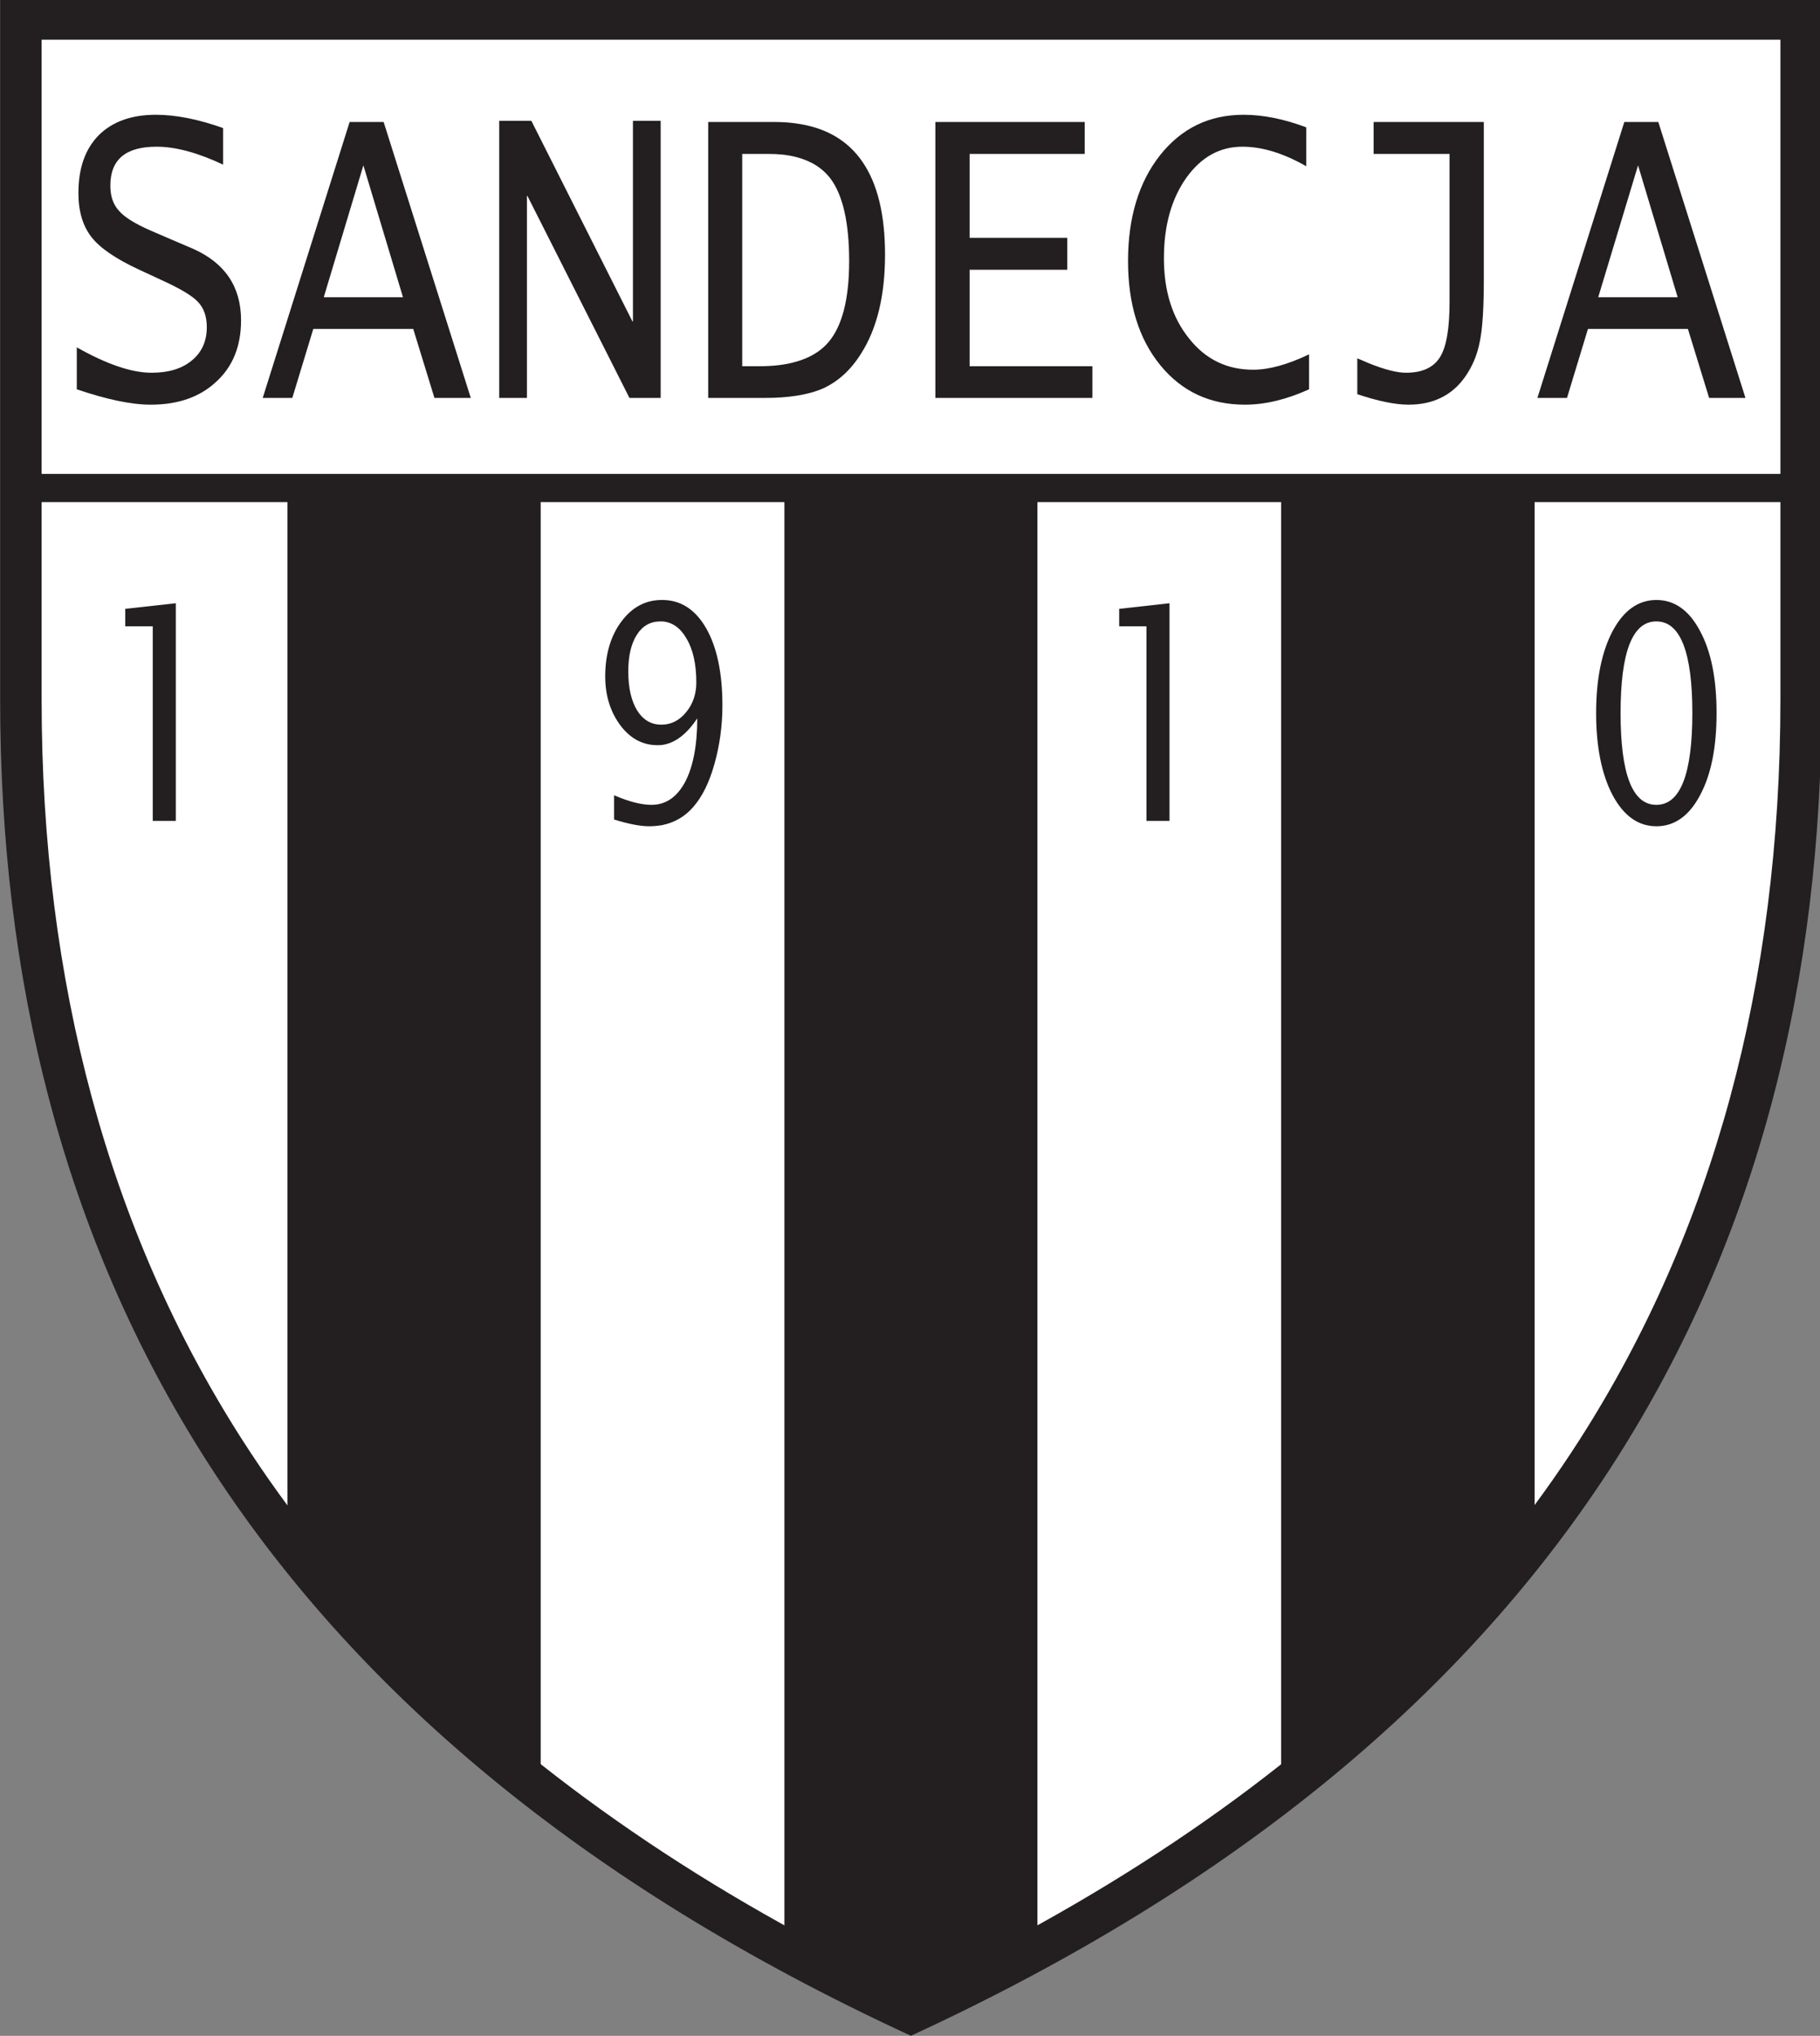 <?xml version="1.0" encoding="UTF-8" standalone="no"?>
<!-- Created with Inkscape (http://www.inkscape.org/) -->

<svg
   xmlns:dc="http://purl.org/dc/elements/1.1/"
   xmlns:cc="http://creativecommons.org/ns#"
   xmlns:rdf="http://www.w3.org/1999/02/22-rdf-syntax-ns#"
   xmlns:svg="http://www.w3.org/2000/svg"
   xmlns="http://www.w3.org/2000/svg"
   xmlns:sodipodi="http://sodipodi.sourceforge.net/DTD/sodipodi-0.dtd"
   xmlns:inkscape="http://www.inkscape.org/namespaces/inkscape"
   width="51.975mm"
   height="58.125mm"
   viewBox="0 0 51.975 58.125"
   version="1.1"
   id="svg8"
   inkscape:version="0.92.3 (2405546, 2018-03-11)"
   sodipodi:docname="sandecja.svg">
  <rect x="0" y="0" width="51.975" height="58.125" fill="#808080" stroke="none"/>
  <defs
     id="defs2" />
  <sodipodi:namedview
     id="base"
     pagecolor="#ffffff"
     bordercolor="#666666"
     borderopacity="1.0"
     inkscape:pageopacity="0.0"
     inkscape:pageshadow="2"
     inkscape:zoom="1.979899"
     inkscape:cx="72.394023"
     inkscape:cy="53.184721"
     inkscape:document-units="mm"
     inkscape:current-layer="layer1"
     showgrid="false"
     fit-margin-top="0"
     fit-margin-left="0"
     fit-margin-right="0"
     fit-margin-bottom="0"
     inkscape:window-width="1920"
     inkscape:window-height="1017"
     inkscape:window-x="-8"
     inkscape:window-y="-8"
     inkscape:window-maximized="1" />
  <g
     inkscape:label="Layer 1"
     inkscape:groupmode="layer"
     id="layer1"
     transform="translate(-65.672,-53.814)">
    <g
       transform="matrix(0.331,0,0,-0.331,59.698,114.939)"
       inkscape:label="ink_ext_XXXXXX"
       id="g10">
      <g
         transform="scale(0.1)"
         id="g12">
        <path
           id="path16"
           style="fill:#ffffff;fill-opacity:1;fill-rule:evenodd;stroke:none"
           d="M 188.648,1839.34 V 1240.32 C 188.648,765.52 400.922,360.27 966.379,99.555 1532.04,360.27 1744.31,765.52 1744.31,1240.32 v 599.02 H 188.648"
           inkscape:connector-curvature="0" />
        <path
           id="path18"
           style="fill:#231f20;fill-opacity:1;fill-rule:evenodd;stroke:none"
           d="M 966.379,90.707 C 1537.66,354.039 1752.15,763.508 1752.15,1243.13 v 605.06 H 966.379 v -35.78 H 1716.57 V 1437.92 H 966.379 v -24.33 h 750.191 v -170.46 c 0,-244.232 -58.3,-458.716 -173.08,-638.021 C 1461.88,477.664 1349.52,364.695 1208,267.602 1135.03,217.551 1054.42,171.719 966.379,130.109 Z M 180.609,1848.19 v -605.06 c 0,-479.622 214.485,-889.091 785.77,-1152.423 v 0 39.402 0 C 878.336,171.719 797.727,217.551 724.961,267.602 583.441,364.695 470.875,477.664 389.262,605.109 274.484,784.414 216.391,998.898 216.391,1243.13 v 170.46 h 749.988 v 24.33 H 216.391 v 374.49 h 749.988 v 35.78 h -785.77"
           inkscape:connector-curvature="0" />
        <path
           id="path20"
           style="fill:#231f20;fill-opacity:1;fill-rule:evenodd;stroke:none"
           d="M 1285.79,322.883 V 1415.6 H 1504.5 V 544.801 C 1483.39,437.66 1332.23,353.434 1285.79,322.883 Z M 857.227,184.984 V 1415.6 H 1075.53 V 183.578 C 923.762,55.129 924.164,122.469 857.227,184.984 Z M 428.461,544.605 V 1415.6 H 646.965 V 322.48 C 587.266,345.195 428.461,478.066 428.461,544.605"
           inkscape:connector-curvature="0" />
        <path
           id="path22"
           style="fill:#231f20;fill-opacity:1;fill-rule:evenodd;stroke:none"
           d="m 372.98,1736.22 v -31.56 c -21.71,10.25 -40.804,15.48 -57.492,15.48 -26.531,0 -39.8,-11.05 -39.8,-33.57 0,-9.04 2.414,-16.28 7.437,-21.71 4.824,-5.63 14.074,-11.25 27.34,-17.08 l 18.695,-8.05 17.891,-7.64 c 27.539,-12.25 41.41,-32.76 41.41,-61.7 0,-22.12 -7.039,-39.8 -21.309,-52.87 -14.074,-13.27 -32.968,-19.9 -56.687,-19.9 -16.485,0 -37.793,4.42 -63.723,13.26 v 36.19 c 25.93,-14.68 47.438,-21.91 64.528,-21.91 14.472,0 26.132,3.41 34.773,10.65 8.645,7.04 12.867,16.69 12.867,28.74 0,9.25 -2.613,16.49 -7.64,21.72 -5.024,5.43 -15.68,11.66 -31.559,18.89 l -19.496,9.05 c -19.5,9.04 -33.168,18.29 -40.61,27.74 -7.632,9.64 -11.457,22.31 -11.457,38.19 0,21.51 5.832,37.99 17.489,49.85 11.66,11.66 28.14,17.69 49.25,17.69 17.289,0 36.586,-3.82 58.093,-11.46"
           inkscape:connector-curvature="0" />
        <path
           id="path24"
           style="fill:#231f20;fill-opacity:1;fill-rule:evenodd;stroke:none"
           d="m 493.992,1741.45 h 17.488 l 75.18,-238 h -31.359 l -18.293,59.5 h -43.016 v 27.34 h 34.172 l -34.172,113.77 z m -86.84,-238 74.981,238 h 11.859 v -37.39 L 459.82,1590.29 h 34.172 v -27.34 h -43.219 l -18.089,-59.5 h -25.532"
           inkscape:connector-curvature="0" />
        <path
           id="path26"
           style="fill:#231f20;fill-opacity:1;fill-rule:evenodd;stroke:none"
           d="m 611.184,1503.45 v 239 h 27.742 l 87.238,-173.07 h 0.402 v 173.07 h 23.922 v -239 h -26.937 l -88.043,174.28 h -0.403 v -174.28 h -23.921"
           inkscape:connector-curvature="0" />
        <path
           id="path28"
           style="fill:#231f20;fill-opacity:1;fill-rule:evenodd;stroke:none"
           d="m 867.078,1740.24 c 51.258,-6.83 76.988,-44.62 76.988,-113.17 0,-35.18 -6.836,-63.72 -20.703,-85.43 -8.648,-13.87 -19.301,-23.52 -31.761,-29.55 -7.036,-3.21 -15.278,-5.43 -24.524,-6.83 v 29.35 c 12.059,3.41 21.508,9.04 28.141,16.88 11.859,13.87 17.89,37.19 17.89,69.95 0,33.17 -5.429,56.89 -16.082,71.16 -7.035,9.25 -17.086,15.48 -29.949,18.7 z m -75.582,-236.79 v 238 h 57.488 c 6.235,0 12.262,-0.4 18.094,-1.21 v -28.94 c -7.035,1.81 -14.875,2.61 -23.519,2.61 h -22.715 v -183.12 h 14.875 c 11.859,0 22.312,1.2 31.359,3.82 v -29.35 c -7.84,-1.21 -16.484,-1.81 -25.933,-1.81 h -49.649"
           inkscape:connector-curvature="0" />
        <path
           id="path30"
           style="fill:#231f20;fill-opacity:1;fill-rule:evenodd;stroke:none"
           d="m 987.484,1503.45 v 238 h 128.846 v -27.54 h -99.29 v -72.37 h 84.22 V 1614 h -84.22 v -83.21 h 105.93 v -27.34 H 987.484"
           inkscape:connector-curvature="0" />
        <path
           id="path32"
           style="fill:#231f20;fill-opacity:1;fill-rule:evenodd;stroke:none"
           d="m 1309.91,1510.88 c -19.5,-8.84 -37.99,-13.26 -55.28,-13.26 -30.35,0 -54.67,11.45 -73.17,34.17 -18.49,22.72 -27.74,52.67 -27.74,89.65 0,37.6 9.25,67.95 27.55,91.26 18.49,23.32 42.41,34.98 72.16,34.98 16.88,0 34.77,-3.62 54.07,-10.85 v -33.57 c -19.7,11.25 -37.99,16.88 -55.08,16.88 -19.7,0 -35.78,-9.04 -48.64,-27.14 -12.67,-18.09 -19.1,-41 -19.1,-69.14 0,-28.15 7.24,-51.26 21.71,-69.16 14.27,-18.09 32.77,-26.93 55.28,-26.93 13.67,0 29.75,4.42 48.24,13.27 v -30.16"
           inkscape:connector-curvature="0" />
        <path
           id="path34"
           style="fill:#231f20;fill-opacity:1;fill-rule:evenodd;stroke:none"
           d="m 1351.52,1506.66 v 30.96 l 9.85,-4.22 c 13.47,-5.43 24.33,-8.24 32.17,-8.24 13.87,0 23.71,4.42 29.34,13.46 5.63,9.05 8.24,24.93 8.24,47.84 v 127.45 h -65.53 v 27.54 h 95.09 v -135.49 c 0,-24.12 -1.01,-42.01 -3.42,-53.67 -2.21,-11.86 -6.64,-22.11 -13.07,-31.15 -11.26,-15.68 -27.54,-23.52 -48.44,-23.52 -11.46,0 -26.14,3.01 -44.23,9.04"
           inkscape:connector-curvature="0" />
        <path
           id="path36"
           style="fill:#231f20;fill-opacity:1;fill-rule:evenodd;stroke:none"
           d="m 1593.75,1741.45 h 17.48 l 75.18,-238 h -31.35 l -18.3,59.5 h -43.01 v 27.34 h 34.17 l -34.17,113.77 z m -86.84,-238 74.98,238 h 11.86 v -37.39 l -34.37,-113.77 h 34.37 v -27.34 h -43.22 l -18.09,-59.5 h -25.53"
           inkscape:connector-curvature="0" />
        <path
           id="path38"
           style="fill:#231f20;fill-opacity:1;fill-rule:evenodd;stroke:none"
           d="m 312.273,1138.61 v 167.84 h -23.718 v 15.08 l 43.621,4.82 v -187.74 h -19.903"
           inkscape:connector-curvature="0" />
        <path
           id="path40"
           style="fill:#231f20;fill-opacity:1;fill-rule:evenodd;stroke:none"
           d="m 751.895,1153.88 c 8.043,2.61 14.472,8.64 19.699,18.29 6.836,13.07 10.453,31.36 10.453,54.88 -9.047,-13.67 -19.098,-21.31 -30.152,-22.91 v 17.48 c 8.043,0.2 14.875,3.82 20.503,10.66 5.829,7.03 8.844,15.68 8.844,25.73 0,15.88 -2.812,28.54 -8.644,38.19 -5.223,9.04 -12.262,13.87 -20.703,14.47 v 18.49 c 15.878,0 28.546,-8.23 37.793,-24.32 9.246,-16.08 14.07,-38.39 14.07,-66.53 0,-17.89 -2.414,-34.78 -6.836,-50.46 -4.422,-15.88 -10.453,-28.14 -18.09,-36.98 -7.238,-8.45 -16.285,-13.67 -26.937,-15.89 z m -41.61,-14.07 v 20.9 c 12.664,-5.42 23.317,-8.24 32.16,-8.24 3.422,0 6.434,0.41 9.45,1.41 v -18.9 c -3.618,-0.6 -7.438,-1 -11.457,-1 -7.641,0 -17.891,2.01 -30.153,5.83 z m 41.61,64.33 c -1.407,-0.21 -2.817,-0.21 -4.223,-0.21 -12.664,0 -23.317,5.63 -31.957,17.09 -8.649,11.66 -13.07,25.73 -13.07,42.21 0,18.9 4.625,34.78 13.871,47.24 9.246,12.46 20.906,18.69 34.976,18.69 0.199,0 0.199,0 0.403,0 v -18.49 c -0.606,0 -1.004,0 -1.606,0 -8.648,0 -15.48,-3.81 -20.305,-11.46 -5.023,-7.83 -7.437,-18.29 -7.437,-31.75 0,-14.28 2.613,-25.33 7.637,-33.58 5.226,-8.24 12.062,-12.26 20.906,-12.26 0.199,0 0.601,0 0.805,0 v -17.48"
           inkscape:connector-curvature="0" />
        <path
           id="path42"
           style="fill:#231f20;fill-opacity:1;fill-rule:evenodd;stroke:none"
           d="m 1169.61,1138.61 v 167.84 h -23.52 v 15.08 l 43.41,4.82 v -187.74 h -19.89"
           inkscape:connector-curvature="0" />
        <path
           id="path44"
           style="fill:#231f20;fill-opacity:1;fill-rule:evenodd;stroke:none"
           d="m 1609.63,1329.16 c 15.48,0 28.14,-8.84 37.59,-26.73 9.65,-17.89 14.27,-41.41 14.27,-70.76 0,-29.35 -4.62,-53.06 -14.27,-70.96 -9.45,-17.89 -22.11,-26.73 -37.59,-26.73 v 18.49 c 20.5,0 30.96,26.34 30.96,79.2 0,52.67 -10.46,79 -30.96,79 z m 0,-195.18 c -15.68,0 -28.15,8.84 -37.79,26.73 -9.45,17.9 -14.27,41.61 -14.27,70.96 0,29.15 4.82,52.87 14.27,70.76 9.64,17.89 22.11,26.73 37.79,26.73 v 0 -18.49 h -0.2 c -20.51,0 -30.76,-26.33 -30.76,-79 0,-52.86 10.25,-79.2 30.76,-79.2 h 0.2 v -18.49 0"
           inkscape:connector-curvature="0" />
      </g>
    </g>
  </g>
</svg>
